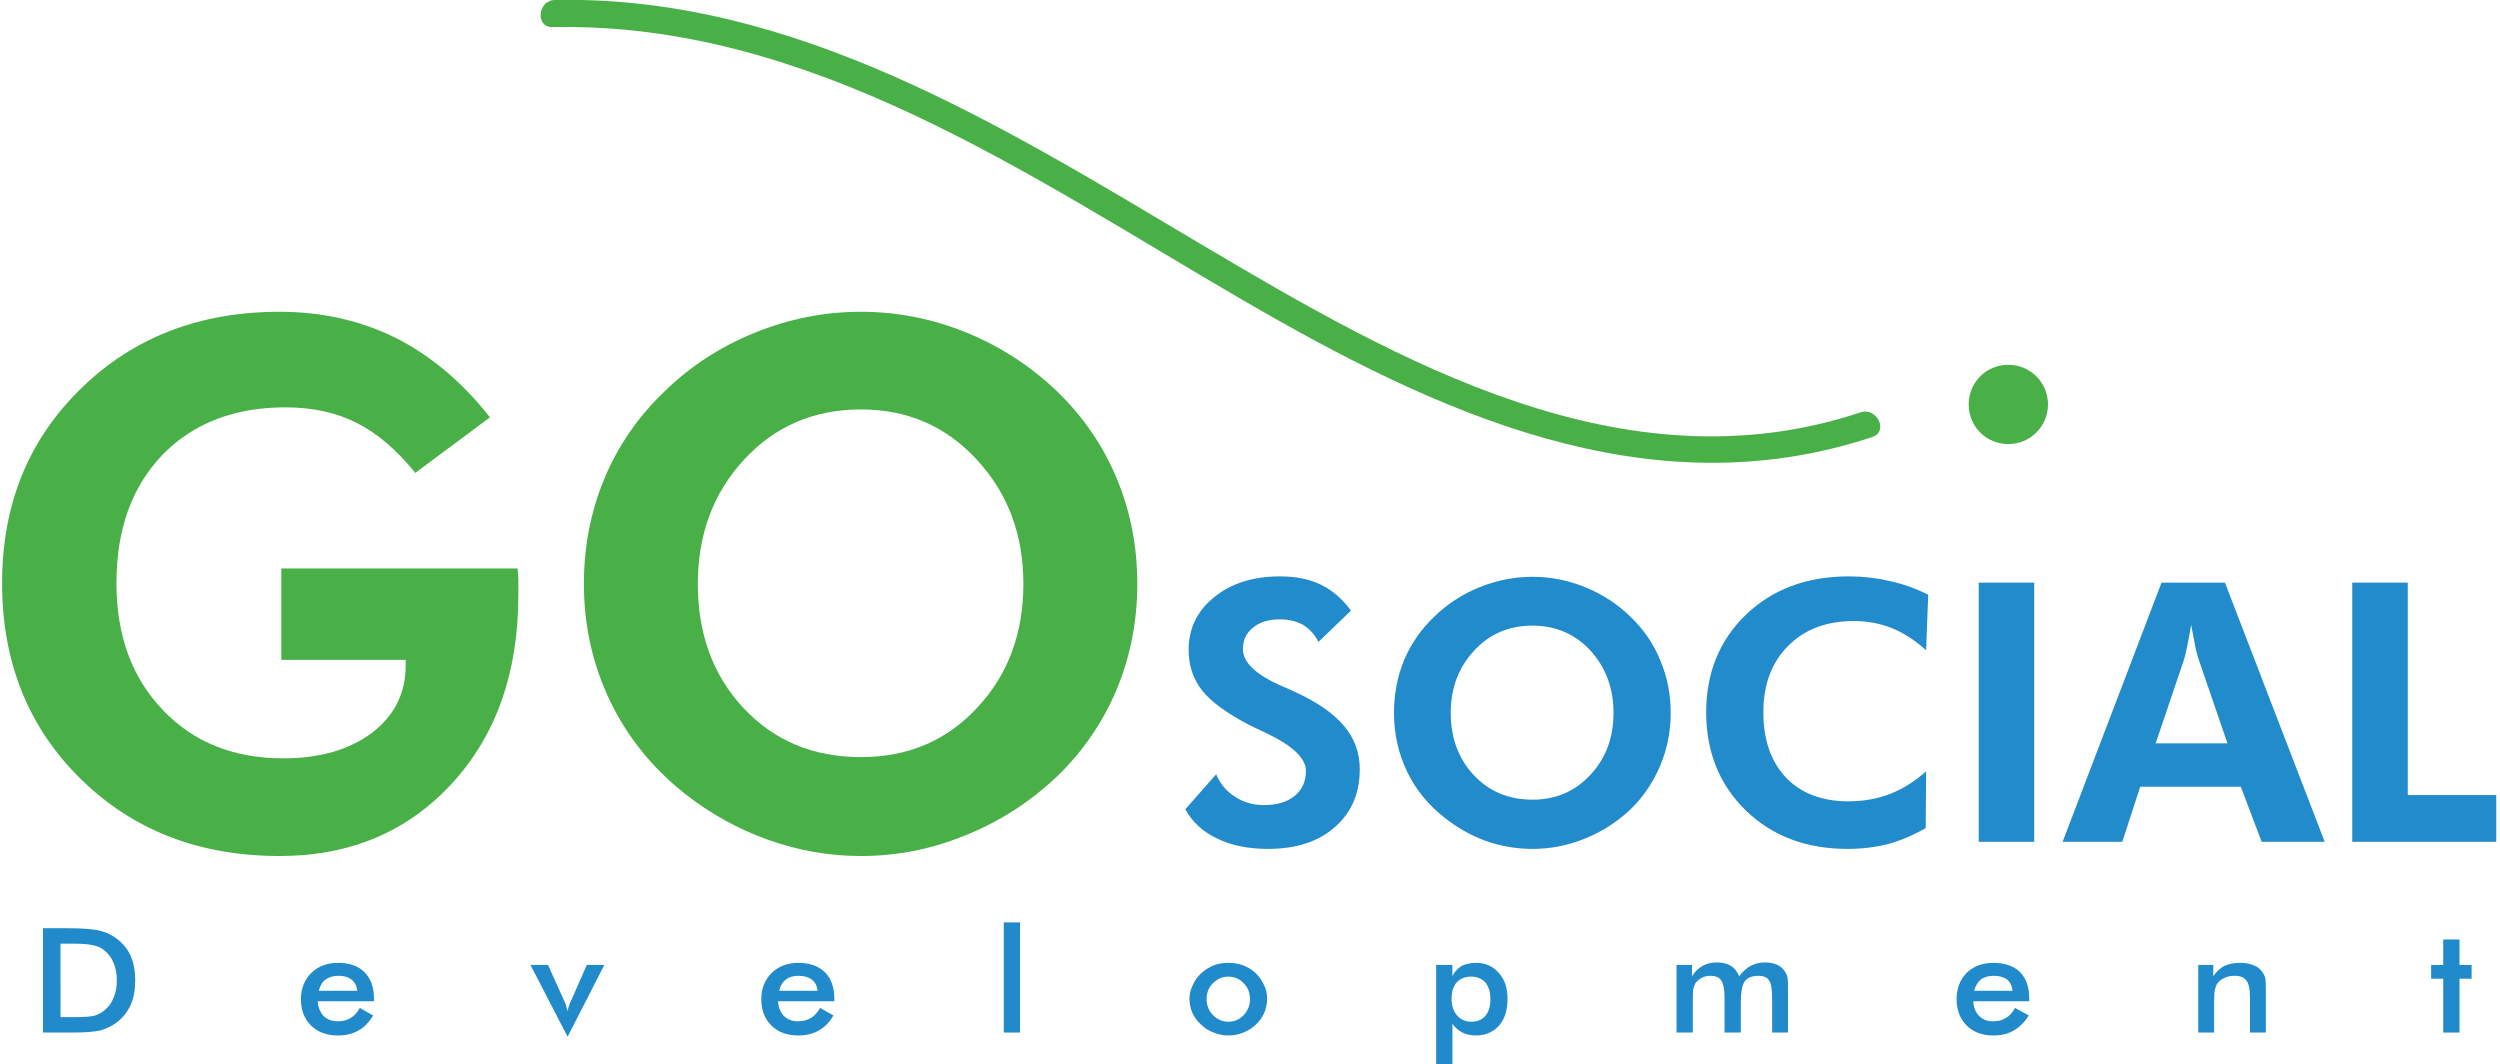 <svg version="1.2" xmlns="http://www.w3.org/2000/svg" viewBox="0 0 599 255" width="599" height="255">
	<title>gosocial_development</title>
	<style>
		.s0 { fill: #48b047 } 
		.s1 { fill: #228bcb } 
		.s2 { fill: #208aca } 
	</style>
	<g id="Layer 1">
		<g id="&lt;Group&gt;">
			<path id="&lt;Compound Path&gt;" class="s0" d="m67.4 136.2h56.6q0.1 1.1 0.2 2.4 0 1.3 0 3.9 0 27.9-15.9 45.2-16 17.4-41.3 17.4-28.9 0-47.7-18.5-18.8-18.5-18.8-46.9 0-28.2 18.9-46.6 18.8-18.4 47.6-18.4 15.2 0 27.9 6.3 12.6 6.4 22.5 19l-17.9 13.3q-6.7-8.3-14.1-12-7.3-3.7-17-3.7-18.4 0-29.5 11.4-11 11.5-11 30.7 0 18.8 11.1 30.4 11 11.6 28.9 11.6 13 0 21.2-6.1 8.1-6.2 8.1-16.1v-1.4h-29.8z"/>
			<path id="&lt;Compound Path&gt;" fill-rule="evenodd" class="s0" d="m272.5 139.9q0 13.3-4.9 25.2-5 11.9-14.3 20.9-9.7 9.2-21.9 14.1-12.1 5-25.1 5-11.4 0-22.3-3.9-10.9-3.9-20-11.1-11.7-9.3-17.9-22.3-6.2-13-6.2-27.9 0-13.4 4.9-25.2 4.9-11.8 14.4-20.9 9.3-9.1 21.7-14.1 12.3-5 25.4-5 13 0 25.3 5 12.2 5 21.7 14.1 9.4 9.1 14.3 20.9 4.9 11.8 4.9 25.2zm-66.2 41.5q16.9 0 27.9-11.9 11-11.8 11-29.6 0-17.7-11.1-29.7-11.1-12.1-27.8-12.1-16.9 0-28 12-11.1 12-11.1 29.8 0 18 10.9 29.7 11 11.8 28.2 11.8z"/>
			<path id="&lt;Compound Path&gt;" class="s1" d="m284 193.9l7.4-8.4q1.4 3.4 4.5 5.4 3.1 2 6.9 2 4.7 0 7.4-2.2 2.7-2.2 2.7-6 0-4.4-9-8.8-2.9-1.4-4.6-2.2-8.2-4.3-11.3-8.3-3.2-4.1-3.2-9.7 0-7.7 6.1-12.6 6.1-5 15.8-5 5.7 0 9.8 2 4.1 2 7.2 6.2l-7.8 7.5q-1.4-2.7-3.7-4.1-2.4-1.3-5.6-1.3-4 0-6.4 2-2.4 1.9-2.4 5.1 0 4.9 9.6 9 1.9 0.8 2.9 1.3 7.9 3.6 11.7 8.1 3.8 4.5 3.8 10.4 0 8.7-6 13.9-5.9 5.2-16 5.2-7.1 0-12.2-2.5-5.1-2.4-7.6-7z"/>
			<path id="&lt;Compound Path&gt;" fill-rule="evenodd" class="s1" d="m400.3 170.8q0 6.7-2.5 12.6-2.5 6-7.1 10.5-4.9 4.6-10.9 7-6.1 2.5-12.6 2.5-5.7 0-11.2-1.9-5.4-2-9.9-5.6-5.9-4.6-9-11.1-3.1-6.5-3.1-14 0-6.7 2.4-12.6 2.5-5.9 7.2-10.4 4.7-4.6 10.9-7.1 6.2-2.5 12.7-2.5 6.5 0 12.6 2.5 6.2 2.5 10.9 7.1 4.7 4.5 7.1 10.4 2.5 5.9 2.5 12.6zm-33.1 20.8q8.4 0 13.9-6 5.5-5.9 5.5-14.8 0-8.8-5.5-14.9-5.6-6-13.9-6-8.5 0-14 6-5.6 6-5.6 14.9 0 9 5.5 14.9 5.5 5.9 14.1 5.9z"/>
			<path id="&lt;Compound Path&gt;" class="s1" d="m461.5 155.8q-4-3.6-8.2-5.3-4.3-1.7-9.1-1.7-9.9 0-15.8 6-5.9 5.9-5.9 15.9 0 9.8 5.4 15.6 5.5 5.7 15 5.7 5.4 0 10-1.8 4.6-1.8 8.6-5.4l-0.1 13.6q-4.3 2.5-8.9 3.8-4.7 1.2-9.8 1.2-14.9 0-24.4-9.2-9.5-9.3-9.5-23.5 0-14.2 9.5-23.4 9.6-9.2 24.7-9.2 5 0 9.7 1.1 4.7 1 9.3 3.3z"/>
			<path id="&lt;Compound Path&gt;" class="s1" d="m474.1 201.7v-62.1h13.3v62.1z"/>
			<path id="&lt;Compound Path&gt;" fill-rule="evenodd" class="s1" d="m494.2 201.7l23.7-62.1h15.2l23.9 62.1h-15.1l-5-13.2h-24.1l-4.3 13.2zm39.5-23.6l-6.9-20.1q-0.3-0.9-0.8-3-0.4-2.2-1-5.3-0.5 3-1 5.4-0.5 2.4-0.8 3.2l-6.7 19.8z"/>
			<path id="&lt;Compound Path&gt;" class="s1" d="m563.6 201.7v-62.1h13.3v50.9h21.2v11.2z"/>
		</g>
		<g id="&lt;Group&gt;">
			<g id="&lt;Group&gt;">
				<path id="&lt;Path&gt;" class="s0" d="m445.8 98.8c-56.6 18.8-110.5-12.1-157.9-40.2-47.5-28.2-97.6-59.8-154.9-58.6-4.2 0-4.8 6.6-0.6 6.5 61.6-1.3 114.1 35.6 165.2 65.3 46.1 26.8 97.2 50.8 151 32.9 4-1.3 1.1-7.2-2.8-5.9z"/>
			</g>
		</g>
		<g id="&lt;Group&gt;">
			<path id="&lt;Path&gt;" class="s0" d="m490.7 96.9c0 5.3-4.3 9.5-9.5 9.5-5.3 0-9.5-4.2-9.5-9.5 0-5.3 4.2-9.5 9.5-9.5 5.2 0 9.5 4.2 9.5 9.5z"/>
		</g>
		<g id="&lt;Group&gt;">
			<path id="&lt;Compound Path&gt;" fill-rule="evenodd" class="s2" d="m10.3 247.4v-25h5.7q5.6 0 7.9 0.6 2.2 0.5 3.9 1.8 2.3 1.6 3.5 4.2 1.1 2.6 1.1 5.9 0 3.4-1.1 5.9-1.2 2.6-3.5 4.3-1.7 1.2-3.8 1.8-2.2 0.5-6.8 0.5zm4.2-3.7h3.6q2.9 0 4.4-0.3 1.4-0.4 2.5-1.3 1.5-1.2 2.2-3 0.8-1.8 0.8-4.2 0-2.4-0.8-4.2-0.7-1.8-2.2-3-1.1-0.9-2.6-1.2-1.6-0.4-4.8-0.4h-3.1z"/>
			<path id="&lt;Compound Path&gt;" fill-rule="evenodd" class="s2" d="m89.6 239.9h-13.5q0.2 2.2 1.4 3.5 1.3 1.3 3.4 1.3 1.9 0 3.1-0.8 1.3-0.7 2.2-2.4l3.2 1.8q-1.4 2.4-3.5 3.6-2.1 1.2-4.9 1.2-4.1 0-6.5-2.4-2.4-2.4-2.4-6.3 0-3.8 2.5-6.3 2.5-2.4 6.4-2.4 4.1 0 6.3 2.2 2.3 2.3 2.3 6.3zm-4-2.5q-0.2-1.8-1.4-2.7-1.1-0.9-3.1-0.9-1.9 0-3.1 0.9-1.2 0.9-1.6 2.7z"/>
			<path id="&lt;Compound Path&gt;" class="s2" d="m136 248.4l-8.9-17.2h4.2l3.7 8.2q0.2 0.4 0.5 1.1 0.2 0.8 0.5 1.8 0.1-0.7 0.4-1.5 0.2-0.7 0.6-1.4l3.6-8.2h4.2z"/>
			<path id="&lt;Compound Path&gt;" fill-rule="evenodd" class="s2" d="m199.9 239.9h-13.5q0.2 2.2 1.4 3.5 1.3 1.3 3.4 1.3 1.8 0 3.1-0.8 1.2-0.7 2.2-2.4l3.2 1.8q-1.4 2.4-3.5 3.6-2.1 1.2-4.9 1.2-4.1 0-6.5-2.4-2.4-2.4-2.4-6.3 0-3.8 2.5-6.3 2.5-2.4 6.4-2.4 4 0 6.3 2.2 2.3 2.3 2.3 6.3zm-4-2.5q-0.2-1.8-1.4-2.7-1.2-0.9-3.2-0.9-1.9 0-3 0.9-1.2 0.9-1.6 2.7z"/>
			<path id="&lt;Compound Path&gt;" class="s2" d="m240.5 247.4v-26.4h3.9v26.4z"/>
			<path id="&lt;Compound Path&gt;" fill-rule="evenodd" class="s2" d="m285 239.3q0-1.7 0.8-3.3 0.7-1.6 2-2.8 1.3-1.2 3-1.9 1.6-0.6 3.5-0.6 1.9 0 3.6 0.6 1.7 0.7 3 1.9 1.3 1.3 2 2.9 0.7 1.5 0.7 3.2 0 1.8-0.7 3.4-0.7 1.6-2 2.8-1.4 1.3-3 1.9-1.7 0.7-3.6 0.7-1.8 0-3.5-0.7-1.7-0.6-3-1.9-1.4-1.2-2.1-2.8-0.7-1.6-0.7-3.4zm14.5 0.1q0-2.3-1.5-3.8-1.5-1.6-3.7-1.6-2.1 0-3.7 1.6-1.5 1.5-1.5 3.8 0 2.2 1.5 3.8 1.6 1.6 3.7 1.6 2.2 0 3.7-1.6 1.5-1.6 1.5-3.8z"/>
			<path id="&lt;Compound Path&gt;" fill-rule="evenodd" class="s2" d="m344.1 255v-23.8h3.9v2.7q0.7-1.5 2.1-2.4 1.5-0.8 3.6-0.8 3.3 0 5.4 2.4 2.1 2.3 2.1 6.2 0 4.1-2 6.4-2.1 2.4-5.7 2.4-1.7 0-3.1-0.7-1.4-0.7-2.4-2.1v9.7zm3.7-15.7q0 2.5 1.3 4 1.3 1.5 3.5 1.5 2.1 0 3.3-1.4 1.2-1.4 1.2-4 0-2.5-1.2-4-1.3-1.4-3.4-1.4-2.2 0-3.5 1.4-1.2 1.4-1.2 3.9z"/>
			<path id="&lt;Compound Path&gt;" class="s2" d="m405.6 247.4h-3.9v-16.2h3.7v2.7q1.1-1.7 2.6-2.5 1.4-0.8 3.4-0.8 2 0 3.3 0.8 1.3 0.8 2 2.5 1.3-1.7 2.8-2.5 1.5-0.8 3.4-0.8 1.7 0 3 0.6 1.2 0.6 1.9 1.8 0.3 0.5 0.5 1.2 0.1 0.7 0.1 2.1v1.3 9.8h-3.8v-8.3q0-3.3-0.8-4.3-0.7-1-2.5-1-2.3 0-3.3 1.4-0.9 1.4-0.9 4.8v7.4h-3.9v-8.3q0-3-0.8-4.2-0.7-1.1-2.6-1.1-1.1 0-2.1 0.5-0.9 0.5-1.5 1.3-0.3 0.6-0.5 1.4-0.1 0.8-0.1 3z"/>
			<path id="&lt;Compound Path&gt;" fill-rule="evenodd" class="s2" d="m486.2 239.9h-13.4q0.1 2.2 1.4 3.5 1.2 1.3 3.3 1.3 1.9 0 3.1-0.8 1.3-0.7 2.2-2.4l3.3 1.8q-1.5 2.4-3.6 3.6-2 1.2-4.9 1.2-4 0-6.4-2.4-2.4-2.4-2.4-6.3 0-3.8 2.4-6.3 2.5-2.4 6.4-2.4 4.1 0 6.4 2.2 2.2 2.3 2.2 6.3zm-4-2.5q-0.2-1.8-1.3-2.7-1.2-0.9-3.2-0.9-1.9 0-3.1 0.9-1.1 0.9-1.6 2.7z"/>
			<path id="&lt;Compound Path&gt;" class="s2" d="m526.7 247.4v-16.2h3.6v2.7q1.2-1.7 2.7-2.5 1.6-0.7 3.8-0.7 1.9 0 3.2 0.6 1.4 0.5 2.1 1.7 0.5 0.6 0.7 1.5 0.1 0.9 0.1 3.1v9.8h-3.8v-8.3q0-3.2-0.9-4.2-0.8-1.1-2.8-1.1-1.4 0-2.4 0.5-1.1 0.5-1.7 1.3-0.4 0.6-0.6 1.5-0.2 1-0.2 2.9v7.4z"/>
			<path id="&lt;Compound Path&gt;" class="s2" d="m585.4 247.4v-12.9h-2.9v-3.3h2.9v-6.1h3.9v6.1h2.9v3.3h-2.9v12.9z"/>
		</g>
	</g>
</svg>